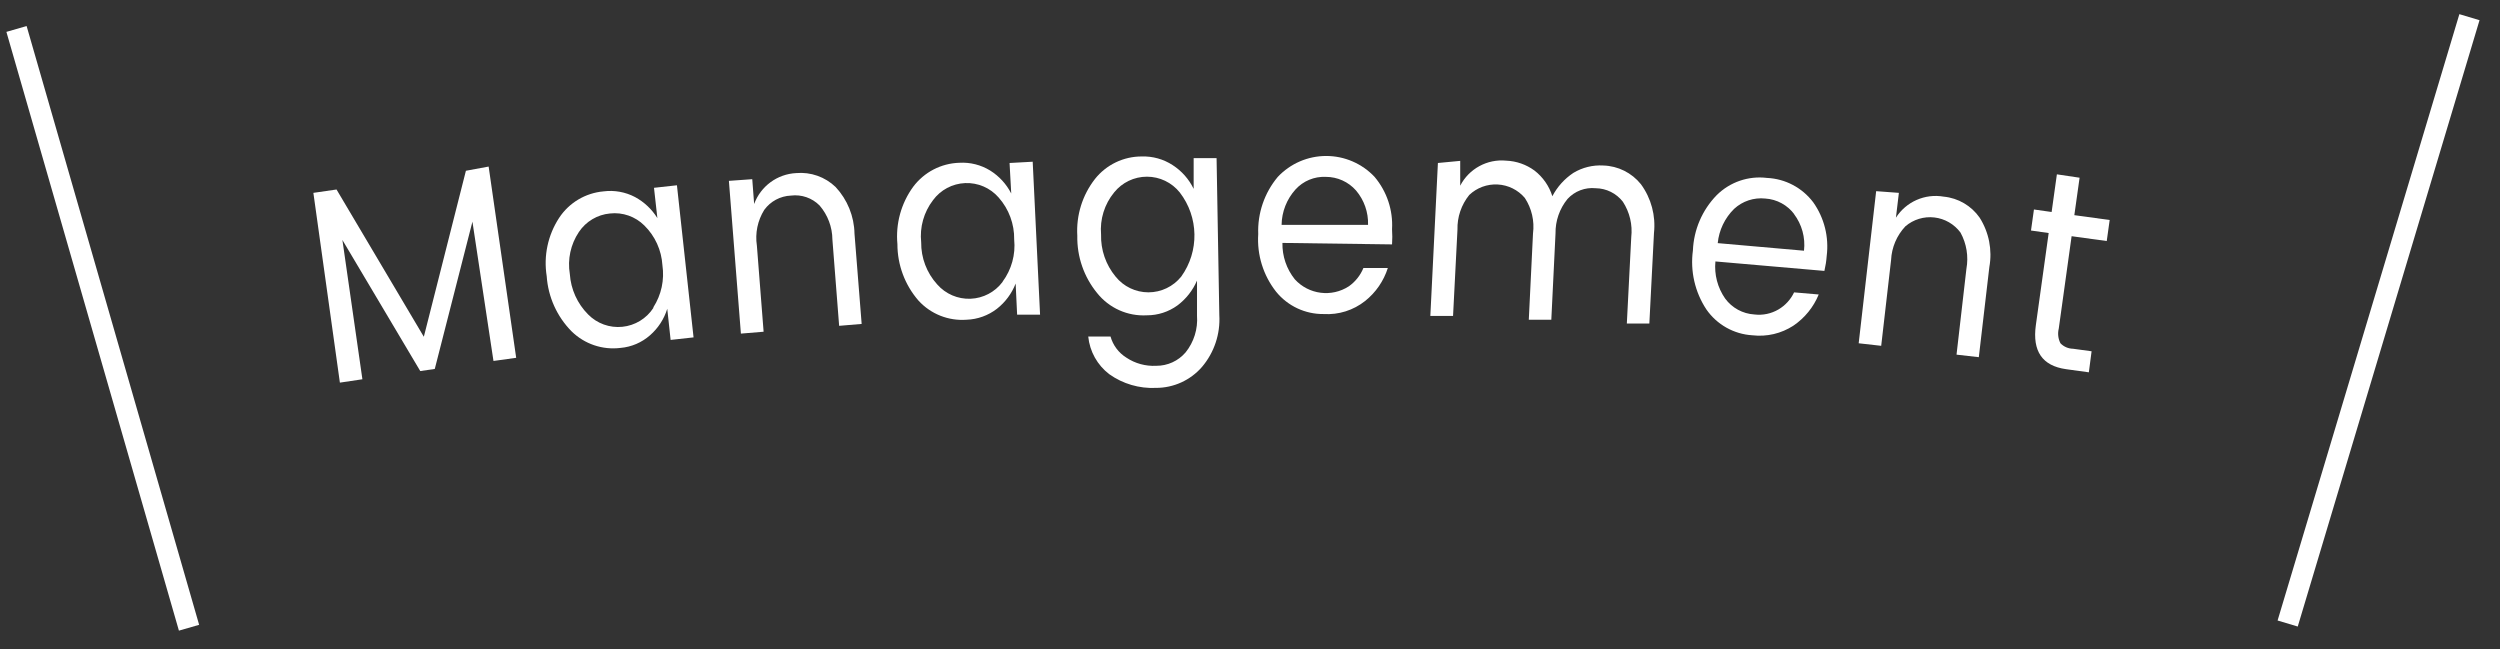 <?xml version="1.0" encoding="UTF-8"?>
<svg width="154px" height="40px" viewBox="0 0 154 40" version="1.1" xmlns="http://www.w3.org/2000/svg" xmlns:xlink="http://www.w3.org/1999/xlink">
    <rect x="0" y="0" width="154" height="40" fill="#333333" stroke="none"/>
    <title>management</title>
    <g id="Symbols" stroke="none" stroke-width="1" fill="none" fill-rule="evenodd">
        <g id="blueprint_1440px-management" transform="translate(-746, -153)">
            <g id="management" transform="translate(747.017, 154.058)">
                <g id="Management" transform="translate(18.287, 8.55)" fill="#FFFFFF" fill-rule="nonzero">
                    <polygon id="Path" points="10.796 0.652 12.493 12.433 11.094 12.627 9.798 4.047 7.478 13.119 6.584 13.249 1.788 5.175 3.02 13.755 1.633 13.962 4.369838e-14 2.272 1.426 2.065 6.804 11.137 9.396 0.911"></polygon>
                    <path d="M15.902,10.8 C15.002,9.887 14.46,8.683 14.373,7.404 C14.173,6.154 14.445,4.874 15.137,3.814 C15.751,2.88 16.759,2.279 17.872,2.181 C18.54,2.095 19.219,2.217 19.816,2.531 C20.379,2.836 20.853,3.283 21.19,3.827 L20.982,1.961 L22.395,1.805 L23.419,11.175 L22.006,11.331 L21.799,9.413 C21.604,10.046 21.236,10.611 20.736,11.046 C20.23,11.492 19.594,11.765 18.922,11.823 C17.811,11.962 16.699,11.585 15.902,10.8 L15.902,10.8 Z M20.943,9.322 C21.436,8.554 21.634,7.633 21.501,6.73 C21.445,5.804 21.048,4.931 20.386,4.281 C19.83,3.728 19.053,3.456 18.274,3.542 C17.495,3.613 16.79,4.033 16.356,4.683 C15.846,5.444 15.646,6.371 15.798,7.275 C15.861,8.213 16.261,9.097 16.926,9.763 C17.476,10.322 18.25,10.602 19.031,10.523 C19.811,10.445 20.515,10.018 20.943,9.361 L20.943,9.322 Z" id="Shape"></path>
                    <path d="M27.035,1.43 L27.151,2.959 C27.555,1.862 28.575,1.112 29.743,1.054 C30.637,0.976 31.52,1.288 32.167,1.909 C32.898,2.691 33.313,3.716 33.333,4.786 L33.774,10.346 L32.387,10.463 L31.972,5.149 C31.966,4.378 31.686,3.634 31.182,3.05 C30.721,2.584 30.069,2.359 29.419,2.44 C28.765,2.467 28.158,2.791 27.773,3.322 C27.364,3.978 27.203,4.76 27.32,5.525 L27.734,10.826 L26.335,10.942 L25.596,1.533 L27.035,1.43 Z" id="Path"></path>
                    <path d="M37.273,8.907 C36.436,7.944 35.976,6.71 35.977,5.434 C35.859,4.176 36.204,2.918 36.949,1.896 C37.622,0.998 38.666,0.455 39.787,0.419 C40.456,0.379 41.122,0.547 41.692,0.898 C42.244,1.244 42.691,1.732 42.988,2.311 L42.885,0.432 L44.31,0.354 L44.764,9.776 L43.351,9.776 L43.26,7.858 C43.022,8.47 42.624,9.007 42.107,9.413 C41.571,9.827 40.918,10.063 40.241,10.087 C39.123,10.172 38.028,9.737 37.273,8.907 L37.273,8.907 Z M42.457,7.741 C43.008,6.996 43.262,6.072 43.17,5.149 C43.186,4.196 42.844,3.271 42.211,2.557 C41.694,1.964 40.935,1.637 40.148,1.67 C39.362,1.703 38.633,2.091 38.167,2.726 C37.602,3.465 37.342,4.392 37.441,5.318 C37.43,6.275 37.782,7.201 38.426,7.91 C38.942,8.5 39.696,8.825 40.479,8.795 C41.262,8.765 41.989,8.382 42.457,7.754 L42.457,7.741 Z" id="Shape"></path>
                    <path d="M48.276,8.441 C47.464,7.448 47.033,6.198 47.058,4.916 C46.983,3.656 47.37,2.412 48.146,1.417 C48.843,0.539 49.903,0.028 51.024,0.03 C51.698,0.008 52.363,0.194 52.929,0.561 C53.487,0.921 53.936,1.427 54.225,2.026 L54.225,0.134 L55.637,0.134 L55.806,9.802 C55.874,10.961 55.494,12.103 54.743,12.99 C54.031,13.814 52.994,14.287 51.905,14.286 C50.878,14.335 49.865,14.039 49.028,13.443 C48.293,12.883 47.823,12.043 47.732,11.124 L49.105,11.124 C49.257,11.662 49.603,12.124 50.077,12.42 C50.62,12.783 51.266,12.96 51.918,12.925 C52.615,12.931 53.28,12.627 53.732,12.096 C54.242,11.459 54.492,10.654 54.432,9.841 L54.432,7.676 C54.171,8.282 53.755,8.81 53.227,9.206 C52.681,9.602 52.023,9.816 51.348,9.815 C50.161,9.883 49.016,9.371 48.276,8.441 Z M53.46,7.43 C54.578,5.872 54.541,3.764 53.369,2.246 C52.877,1.633 52.134,1.276 51.348,1.276 C50.561,1.276 49.818,1.633 49.326,2.246 C48.73,2.972 48.442,3.902 48.522,4.838 C48.496,5.782 48.814,6.703 49.416,7.43 C49.908,8.043 50.652,8.4 51.438,8.4 C52.224,8.4 52.968,8.043 53.46,7.43 L53.46,7.43 Z" id="Shape"></path>
                    <path d="M62.234,9.737 C61.099,9.75 60.021,9.244 59.305,8.363 C58.511,7.356 58.119,6.091 58.203,4.812 C58.154,3.528 58.584,2.272 59.409,1.287 C60.182,0.466 61.261,0 62.389,0 C63.518,0 64.596,0.466 65.37,1.287 C66.128,2.186 66.513,3.34 66.446,4.514 C66.467,4.825 66.467,5.136 66.446,5.447 L59.694,5.356 C59.677,6.17 59.948,6.964 60.458,7.599 C61.314,8.538 62.724,8.719 63.789,8.026 C64.188,7.742 64.498,7.351 64.683,6.899 L66.187,6.899 C65.932,7.701 65.445,8.409 64.787,8.933 C64.064,9.507 63.155,9.793 62.234,9.737 Z M64.23,2.129 C63.758,1.592 63.078,1.285 62.364,1.287 C61.657,1.255 60.972,1.54 60.497,2.065 C59.958,2.663 59.654,3.437 59.642,4.242 L64.968,4.242 C64.992,3.471 64.728,2.718 64.23,2.129 L64.23,2.129 Z" id="Shape"></path>
                    <path d="M70.645,0.302 L70.645,1.831 C71.186,0.785 72.311,0.173 73.483,0.289 C74.11,0.315 74.714,0.527 75.22,0.898 C75.74,1.3 76.125,1.852 76.321,2.479 C76.625,1.898 77.071,1.403 77.617,1.041 C78.171,0.707 78.813,0.549 79.458,0.587 C80.363,0.613 81.211,1.034 81.778,1.741 C82.411,2.607 82.698,3.68 82.581,4.747 L82.296,10.32 L80.909,10.32 L81.181,5.007 C81.269,4.238 81.086,3.464 80.663,2.816 C80.261,2.3 79.646,1.995 78.991,1.987 C78.34,1.921 77.697,2.166 77.255,2.648 C76.765,3.247 76.504,4 76.516,4.773 L76.257,10.087 L74.87,10.087 L75.129,4.773 C75.229,4.006 75.049,3.229 74.624,2.583 C74.204,2.089 73.599,1.79 72.952,1.756 C72.305,1.722 71.672,1.955 71.202,2.402 C70.714,3.005 70.456,3.764 70.476,4.54 L70.204,9.854 L68.805,9.854 L69.271,0.432 L70.645,0.302 Z" id="Path"></path>
                    <path d="M88.646,11.046 C87.506,10.979 86.459,10.391 85.808,9.452 C85.102,8.382 84.807,7.093 84.979,5.823 C85.03,4.545 85.551,3.331 86.443,2.415 C87.258,1.604 88.4,1.212 89.541,1.352 C90.668,1.403 91.713,1.954 92.392,2.855 C93.072,3.814 93.367,4.993 93.221,6.16 C93.198,6.47 93.15,6.778 93.079,7.08 L86.365,6.497 C86.288,7.304 86.499,8.112 86.962,8.778 C87.385,9.358 88.046,9.719 88.763,9.763 C89.281,9.826 89.804,9.716 90.253,9.452 C90.67,9.205 91.004,8.84 91.212,8.402 L92.729,8.532 C92.41,9.31 91.869,9.977 91.174,10.45 C90.427,10.938 89.533,11.149 88.646,11.046 Z M91.238,3.607 C90.814,3.028 90.154,2.667 89.437,2.622 C88.736,2.548 88.037,2.779 87.519,3.257 C86.945,3.821 86.587,4.569 86.508,5.369 L91.822,5.836 C91.916,5.028 91.693,4.215 91.2,3.568 L91.238,3.607 Z" id="Shape"></path>
                    <path d="M97.667,2.272 L97.485,3.801 C98.115,2.816 99.275,2.305 100.427,2.505 C101.32,2.591 102.13,3.065 102.643,3.801 C103.217,4.706 103.43,5.793 103.239,6.847 L102.591,12.394 L101.218,12.238 L101.827,6.951 C101.965,6.188 101.837,5.401 101.464,4.721 C101.079,4.199 100.495,3.861 99.851,3.787 C99.207,3.713 98.561,3.911 98.068,4.333 C97.537,4.897 97.224,5.632 97.187,6.406 L96.578,11.694 L95.191,11.538 L96.267,2.168 L97.667,2.272 Z" id="Path"></path>
                    <path d="M108.397,11.875 L109.538,12.031 L109.369,13.327 L107.957,13.132 C106.505,12.925 105.883,12.031 106.104,10.424 L106.894,4.747 L105.805,4.592 L105.987,3.296 L107.076,3.451 L107.4,1.131 L108.799,1.339 L108.475,3.646 L110.652,3.944 L110.471,5.24 L108.307,4.942 L107.516,10.631 C107.44,10.936 107.476,11.259 107.62,11.538 C107.824,11.75 108.104,11.871 108.397,11.875 Z" id="Path"></path>
                </g>
                <line x1="-4.88498131e-14" y1="0.726" x2="10.627" y2="37.61" id="Path" stroke="#FFFFFF" stroke-width="1.296"></line>
                <line x1="151.101" y1="-3.19744231e-13" x2="139.903" y2="37.351" id="Path" stroke="#FFFFFF" stroke-width="1.296"></line>
            </g>
        </g>
    </g>
</svg>